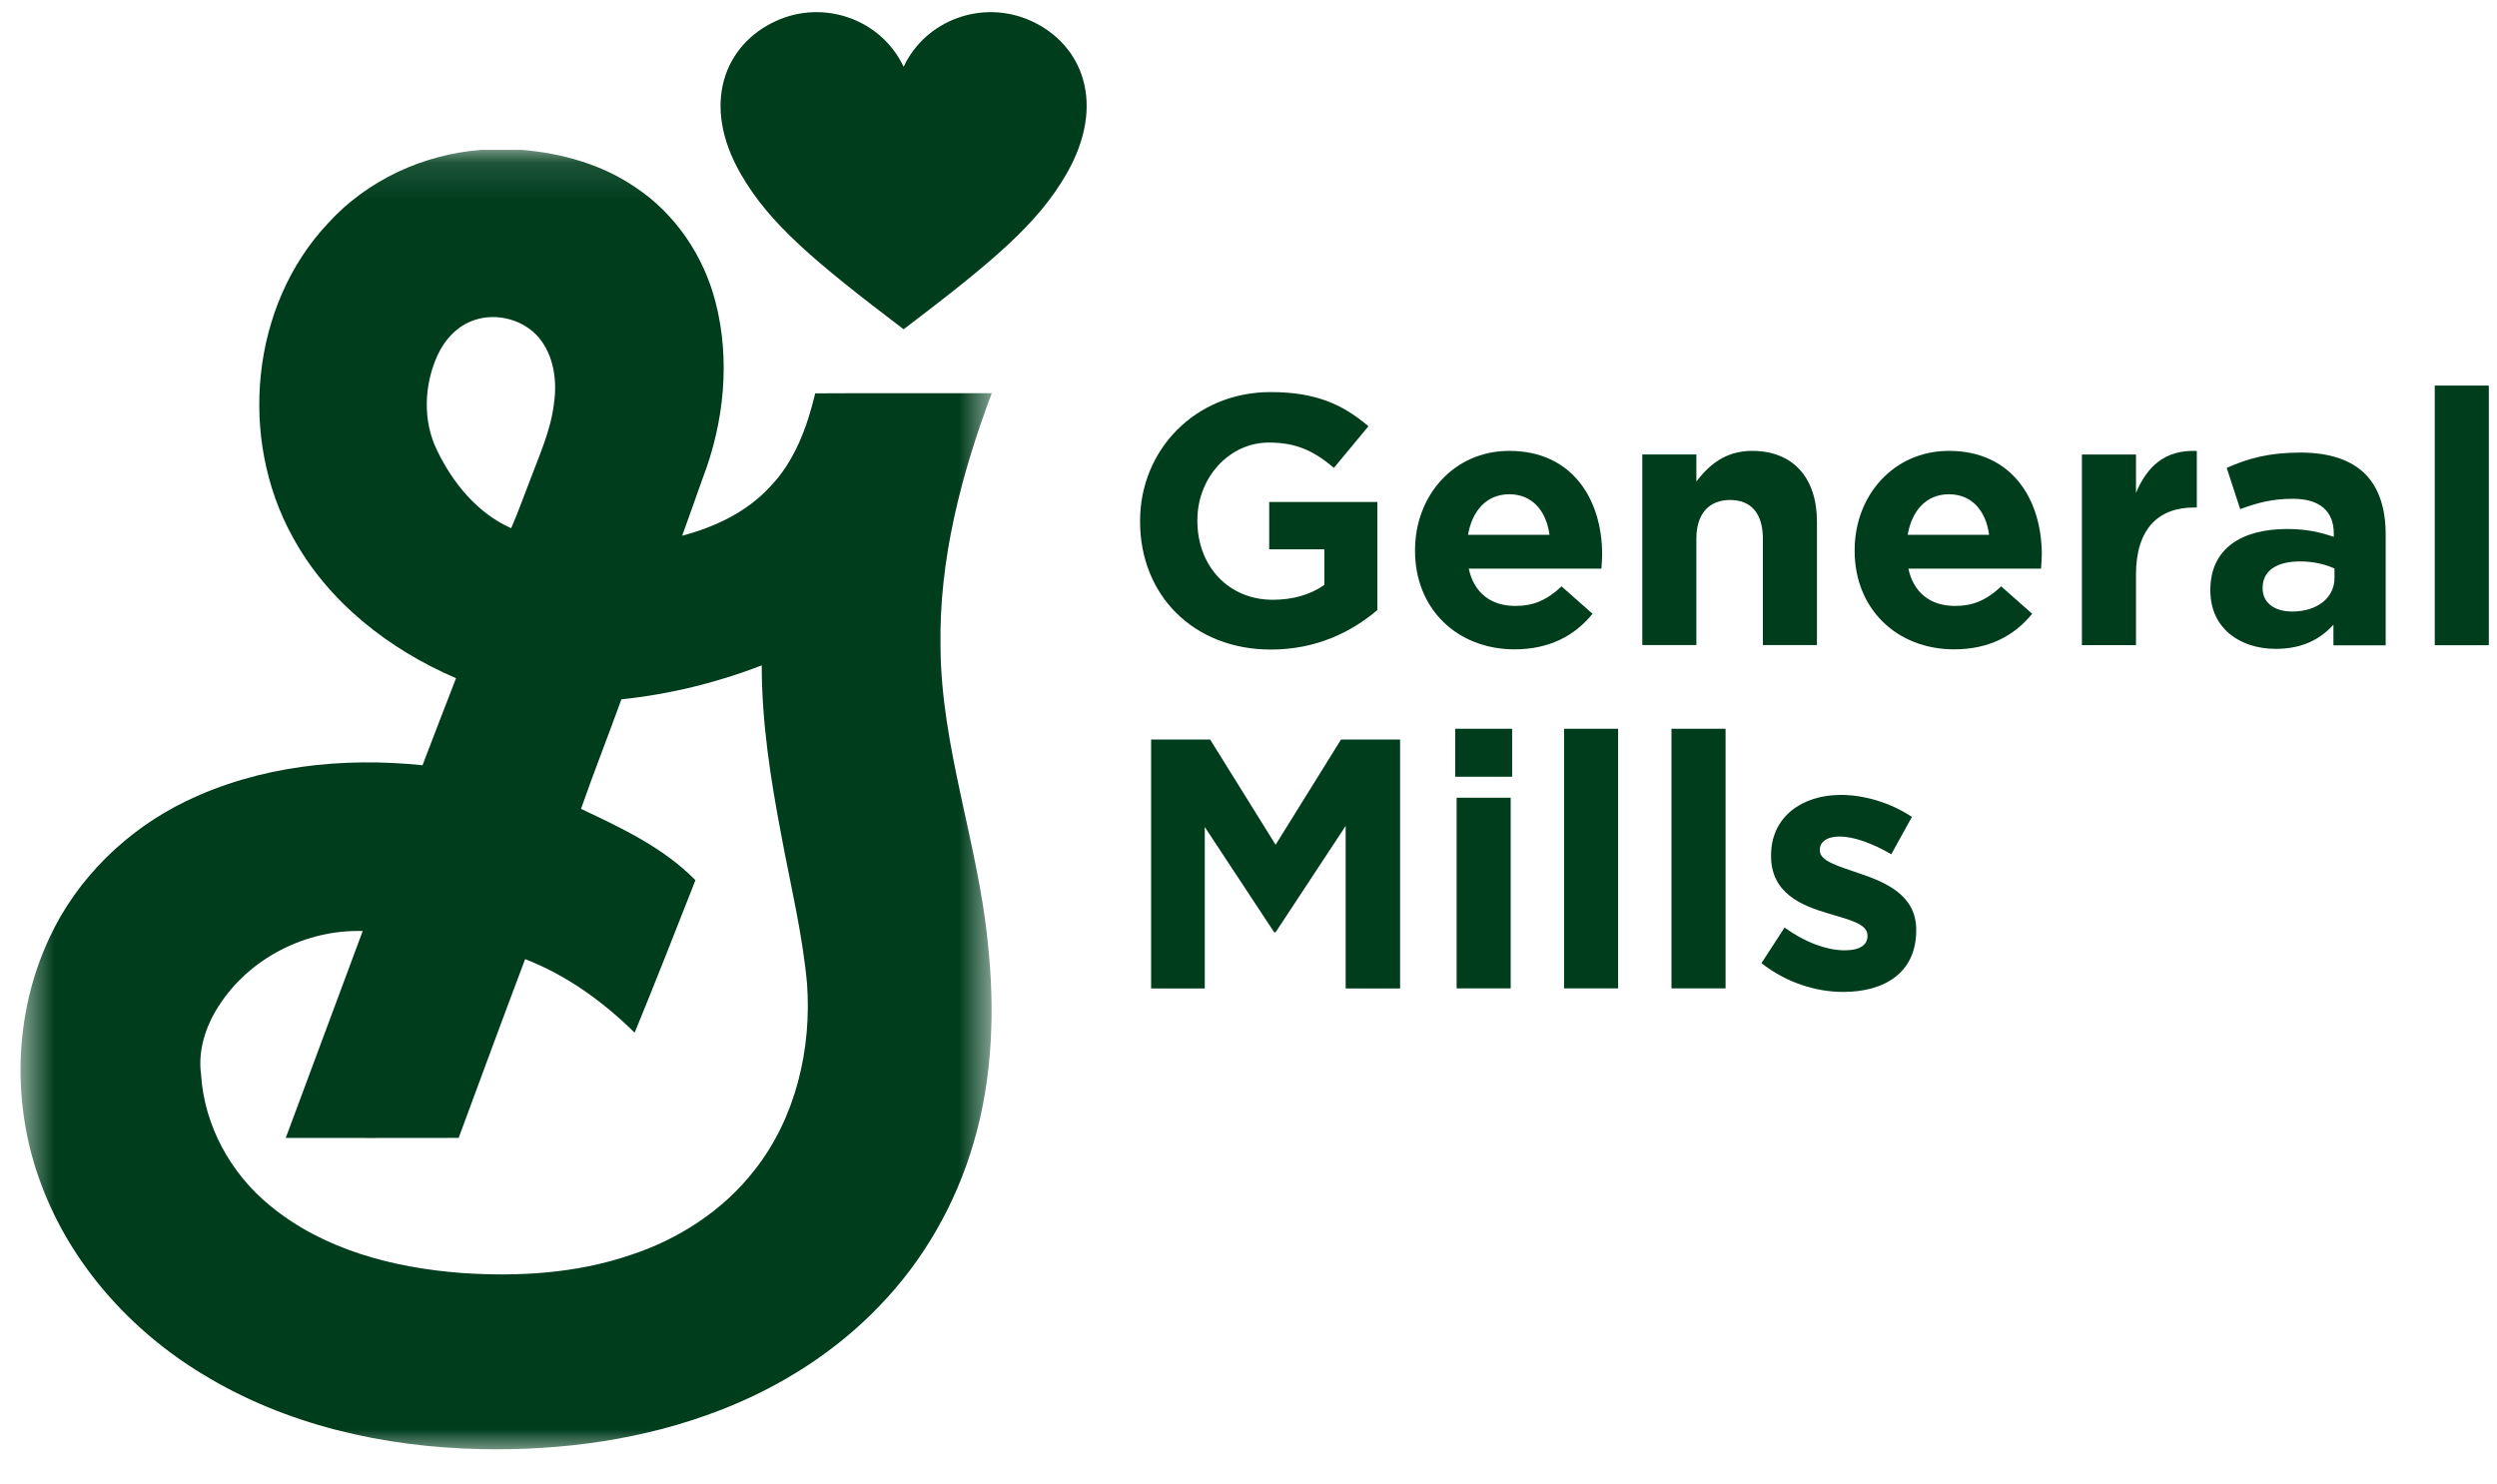 <svg width="69" height="41" viewBox="0 0 69 41" fill="none" xmlns="http://www.w3.org/2000/svg">
<mask id="mask0_8177_29395" style="mask-type:luminance" maskUnits="userSpaceOnUse" x="0" y="4" width="28" height="37">
<path d="M0.548 4.117H27.445V40.201H0.548V4.117Z" fill="white"/>
</mask>
<g mask="url(#mask0_8177_29395)">
<path d="M13.307 4.141H14.416C15.519 4.233 16.623 4.54 17.546 5.168C18.654 5.897 19.442 7.065 19.772 8.346C20.184 9.941 20.011 11.656 19.429 13.186C19.24 13.726 19.043 14.265 18.851 14.805C19.746 14.57 20.622 14.158 21.26 13.472C21.951 12.767 22.302 11.814 22.527 10.871C24.154 10.862 25.78 10.869 27.406 10.867C26.565 13.101 25.946 15.46 25.989 17.864C26.004 20.639 27.016 23.272 27.292 26.015C27.496 27.87 27.437 29.779 26.905 31.579C26.417 33.261 25.526 34.828 24.308 36.086C23.088 37.363 21.563 38.328 19.922 38.965C17.818 39.785 15.54 40.097 13.292 40.05C10.61 39.995 7.891 39.385 5.587 37.971C3.598 36.765 1.956 34.929 1.139 32.733C0.316 30.553 0.373 28.037 1.364 25.922C2.132 24.267 3.511 22.929 5.145 22.14C7.162 21.166 9.467 20.921 11.676 21.149C11.985 20.347 12.288 19.543 12.602 18.743C10.743 17.947 9.051 16.628 8.078 14.823C6.588 12.113 6.925 8.445 9.062 6.173C10.147 4.976 11.706 4.261 13.307 4.141ZM12.088 9.823C11.718 10.643 11.676 11.627 12.076 12.444C12.509 13.347 13.196 14.187 14.125 14.598C14.314 14.167 14.47 13.721 14.642 13.283C14.902 12.584 15.222 11.893 15.309 11.144C15.399 10.523 15.304 9.837 14.898 9.339C14.475 8.835 13.734 8.636 13.114 8.844C12.645 8.994 12.288 9.385 12.088 9.823ZM17.171 19.328C16.806 20.339 16.41 21.34 16.055 22.355C17.176 22.883 18.336 23.427 19.217 24.326C18.664 25.734 18.112 27.142 17.537 28.541C16.668 27.682 15.655 26.951 14.511 26.507C13.891 28.151 13.284 29.799 12.674 31.448C11.081 31.452 9.488 31.45 7.896 31.449C8.607 29.544 9.315 27.638 10.023 25.731C8.459 25.684 6.889 26.477 6.043 27.805C5.683 28.359 5.465 29.03 5.556 29.696C5.643 31.103 6.37 32.427 7.454 33.314C8.935 34.54 10.878 35.041 12.761 35.182C14.317 35.288 15.911 35.196 17.398 34.693C18.737 34.26 19.976 33.462 20.846 32.344C21.986 30.903 22.431 28.999 22.301 27.187C22.174 25.797 21.84 24.438 21.587 23.069C21.293 21.527 21.049 19.964 21.049 18.389C19.804 18.871 18.498 19.188 17.171 19.328Z" fill="#003D1D"/>
</g>
<path d="M24.97 9.1C27.427 7.233 28.674 6.191 29.468 4.81C30.587 2.869 29.909 1.221 28.492 0.578C27.163 -0.027 25.585 0.541 24.97 1.844C24.354 0.541 22.776 -0.027 21.447 0.578C20.03 1.221 19.352 2.869 20.471 4.81C21.266 6.191 22.512 7.233 24.97 9.1Z" fill="#003D1D"/>
<path d="M31.504 14.414V14.394C31.504 12.438 33.028 10.836 35.112 10.836C36.35 10.836 37.097 11.17 37.814 11.78L36.861 12.93C36.33 12.487 35.859 12.231 35.063 12.231C33.962 12.231 33.087 13.205 33.087 14.374V14.394C33.087 15.652 33.952 16.576 35.17 16.576C35.721 16.576 36.212 16.438 36.596 16.164V15.181H35.072V13.873H38.06V16.861C37.353 17.461 36.379 17.952 35.121 17.952C32.979 17.952 31.504 16.449 31.504 14.414Z" fill="#003D1D"/>
<path d="M39.102 15.223V15.203C39.102 13.699 40.173 12.461 41.706 12.461C43.466 12.461 44.272 13.827 44.272 15.321C44.272 15.439 44.262 15.577 44.252 15.715H40.586C40.733 16.393 41.205 16.746 41.873 16.746C42.375 16.746 42.739 16.59 43.151 16.206L44.007 16.963C43.515 17.572 42.807 17.946 41.854 17.946C40.272 17.946 39.102 16.835 39.102 15.223ZM42.817 14.78C42.728 14.112 42.336 13.66 41.706 13.66C41.087 13.66 40.684 14.103 40.566 14.78H42.817Z" fill="#003D1D"/>
<path d="M45.382 12.559H46.876V13.306C47.22 12.864 47.662 12.461 48.419 12.461C49.55 12.461 50.208 13.208 50.208 14.417V17.828H48.714V14.889C48.714 14.181 48.38 13.818 47.81 13.818C47.24 13.818 46.876 14.181 46.876 14.889V17.828H45.382V12.559Z" fill="#003D1D"/>
<path d="M51.25 15.223V15.203C51.25 13.699 52.322 12.461 53.855 12.461C55.614 12.461 56.421 13.827 56.421 15.321C56.421 15.439 56.41 15.577 56.4 15.715H52.734C52.882 16.393 53.354 16.746 54.022 16.746C54.523 16.746 54.887 16.59 55.3 16.206L56.155 16.963C55.663 17.572 54.956 17.946 54.002 17.946C52.42 17.946 51.25 16.835 51.25 15.223ZM54.965 14.78C54.877 14.112 54.484 13.66 53.855 13.66C53.236 13.66 52.833 14.103 52.715 14.78H54.965Z" fill="#003D1D"/>
<path d="M57.53 12.561H59.024V13.623C59.329 12.896 59.82 12.424 60.705 12.463V14.026H60.627C59.634 14.026 59.024 14.626 59.024 15.884V17.83H57.53V12.561Z" fill="#003D1D"/>
<path d="M61.079 16.321V16.302C61.079 15.152 61.954 14.62 63.202 14.62C63.733 14.62 64.116 14.71 64.49 14.837V14.748C64.49 14.129 64.106 13.785 63.359 13.785C62.789 13.785 62.386 13.894 61.904 14.071L61.531 12.931C62.111 12.675 62.681 12.508 63.575 12.508C64.391 12.508 64.981 12.724 65.355 13.098C65.748 13.491 65.924 14.071 65.924 14.778V17.835H64.48V17.265C64.116 17.668 63.615 17.933 62.887 17.933C61.894 17.933 61.079 17.363 61.079 16.321ZM64.509 15.977V15.712C64.253 15.594 63.919 15.516 63.556 15.516C62.917 15.516 62.524 15.771 62.524 16.242V16.263C62.524 16.665 62.858 16.901 63.339 16.901C64.037 16.901 64.509 16.518 64.509 15.977Z" fill="#003D1D"/>
<path d="M67.28 17.832H68.774V10.656H67.28V17.832Z" fill="#003D1D"/>
<path d="M31.809 20.438H33.44L35.249 23.347L37.057 20.438H38.689V27.318H37.185V22.826L35.249 25.765H35.209L33.292 22.856V27.318H31.809L31.809 20.438Z" fill="#003D1D"/>
<path d="M40.212 20.141H41.785V21.467H40.212V20.141ZM40.251 22.047H41.745V27.316H40.251V22.047Z" fill="#003D1D"/>
<path d="M43.22 27.316H44.714V20.141H43.22V27.316Z" fill="#003D1D"/>
<path d="M46.188 27.316H47.683V20.141H46.188V27.316Z" fill="#003D1D"/>
<path d="M48.675 26.618L49.313 25.635C49.884 26.048 50.483 26.264 50.975 26.264C51.407 26.264 51.604 26.107 51.604 25.871V25.851C51.604 25.527 51.093 25.419 50.513 25.242C49.775 25.026 48.94 24.682 48.94 23.66V23.639C48.94 22.568 49.805 21.969 50.866 21.969C51.534 21.969 52.262 22.195 52.832 22.578L52.262 23.61C51.741 23.305 51.22 23.119 50.837 23.119C50.473 23.119 50.287 23.276 50.287 23.483V23.502C50.287 23.797 50.787 23.934 51.358 24.131C52.095 24.377 52.951 24.731 52.951 25.694V25.713C52.951 26.883 52.076 27.414 50.935 27.414C50.198 27.414 49.372 27.168 48.675 26.618Z" fill="#003D1D"/>
</svg>
